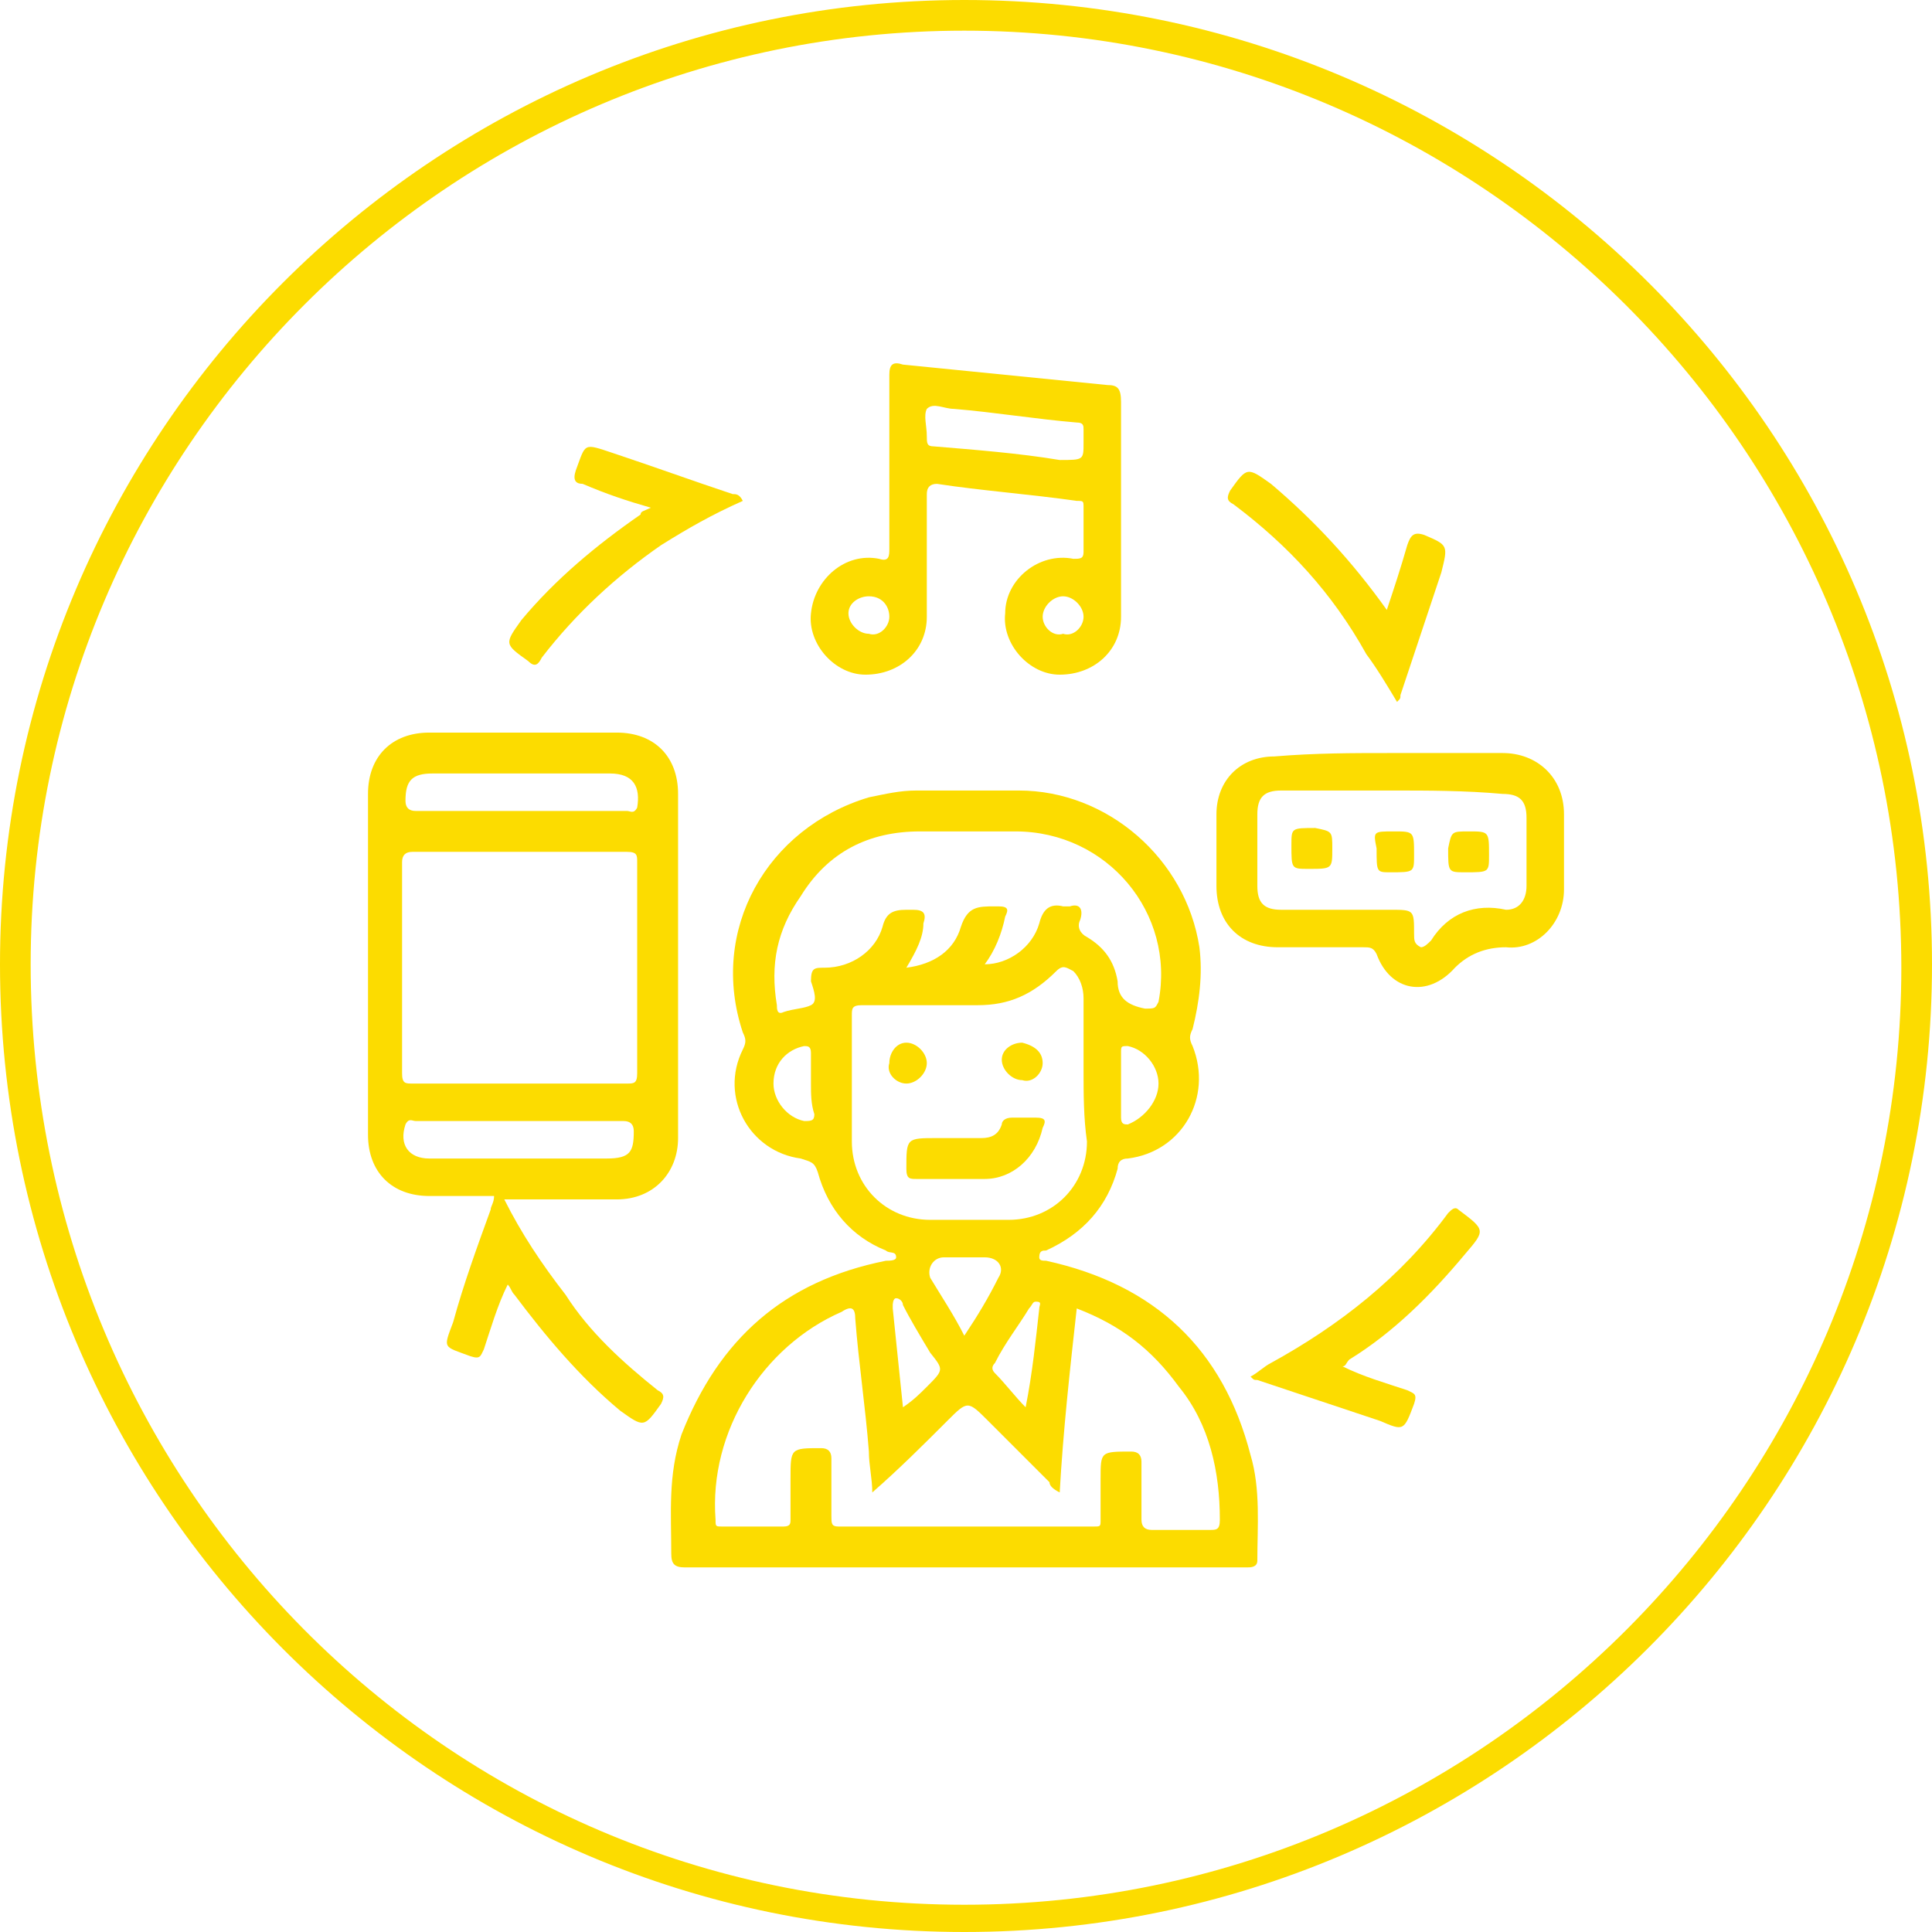 <?xml version="1.0" encoding="UTF-8"?>
<!-- Generator: Adobe Illustrator 24.0.0, SVG Export Plug-In . SVG Version: 6.00 Build 0)  -->
<svg xmlns="http://www.w3.org/2000/svg" xmlns:xlink="http://www.w3.org/1999/xlink" version="1.1" id="Layer_1" x="0px" y="0px" viewBox="0 0 5.67 5.67" style="enable-background:new 0 0 5.67 5.67;" xml:space="preserve">
<style type="text/css">
	.st0{fill:#FCDC00;}
</style>
<g>
	<g id="_x31_xNXp4_1_">
		<g>
			<path class="st0" d="M2.83,4.6c-0.27,0-0.54,0-0.82,0c-0.03,0-0.04-0.01-0.04-0.04c0-0.12-0.01-0.23,0.03-0.35     C2.11,3.93,2.3,3.76,2.6,3.7c0.01,0,0.03,0,0.03-0.01c0-0.02-0.02-0.01-0.03-0.02C2.5,3.63,2.43,3.55,2.4,3.44     C2.39,3.41,2.38,3.41,2.35,3.4C2.2,3.38,2.11,3.22,2.18,3.08c0.01-0.02,0.01-0.03,0-0.05c-0.1-0.3,0.07-0.6,0.37-0.69     C2.6,2.33,2.64,2.32,2.69,2.32c0.1,0,0.2,0,0.3,0c0.26,0,0.49,0.2,0.53,0.46c0.01,0.08,0,0.16-0.02,0.24     c-0.01,0.02-0.01,0.03,0,0.05C3.56,3.22,3.47,3.38,3.31,3.4c-0.02,0-0.03,0.01-0.03,0.03c-0.03,0.11-0.1,0.19-0.21,0.24     c-0.01,0-0.02,0-0.02,0.02c0,0.01,0.01,0.01,0.02,0.01c0.32,0.07,0.52,0.26,0.6,0.57c0.03,0.1,0.02,0.21,0.02,0.31     c0,0.02-0.02,0.02-0.03,0.02c-0.14,0-0.28,0-0.42,0S2.97,4.6,2.83,4.6z M3.16,3.84C3.14,4.02,3.12,4.2,3.11,4.38     C3.09,4.37,3.08,4.36,3.08,4.35C3.02,4.29,2.96,4.23,2.9,4.17s-0.06-0.06-0.12,0C2.71,4.24,2.64,4.31,2.56,4.38     c0-0.04-0.01-0.08-0.01-0.12C2.54,4.13,2.52,4,2.51,3.87c0-0.03-0.01-0.04-0.04-0.02C2.24,3.95,2.08,4.2,2.1,4.46     c0,0.02,0,0.02,0.02,0.02c0.06,0,0.12,0,0.18,0c0.02,0,0.02-0.01,0.02-0.02c0-0.04,0-0.08,0-0.12c0-0.09,0-0.09,0.09-0.09     c0.02,0,0.03,0.01,0.03,0.03c0,0.06,0,0.12,0,0.17c0,0.02,0,0.03,0.02,0.03c0.25,0,0.5,0,0.75,0c0.02,0,0.02,0,0.02-0.02     c0-0.04,0-0.08,0-0.12c0-0.08,0-0.08,0.09-0.08c0.02,0,0.03,0.01,0.03,0.03c0,0.06,0,0.11,0,0.17c0,0.02,0.01,0.03,0.03,0.03     c0.06,0,0.12,0,0.17,0c0.02,0,0.03,0,0.03-0.03c0-0.14-0.03-0.28-0.12-0.39C3.38,3.96,3.29,3.89,3.16,3.84z M3.18,3.14     c0-0.07,0-0.14,0-0.21c0-0.03-0.01-0.06-0.03-0.08c-0.02-0.01-0.03-0.02-0.05,0c-0.07,0.07-0.14,0.1-0.23,0.1     c-0.11,0-0.23,0-0.34,0C2.5,2.95,2.5,2.96,2.5,2.98c0,0.12,0,0.24,0,0.37c0,0.13,0.1,0.23,0.23,0.23c0.08,0,0.15,0,0.23,0     c0.13,0,0.23-0.1,0.23-0.23C3.18,3.28,3.18,3.21,3.18,3.14z M2.89,2.83c0.07,0,0.14-0.05,0.16-0.12     c0.01-0.04,0.03-0.06,0.07-0.05c0.01,0,0.01,0,0.02,0C3.17,2.65,3.18,2.67,3.17,2.7c-0.01,0.02,0,0.04,0.02,0.05     c0.05,0.03,0.08,0.07,0.09,0.13c0,0.05,0.03,0.07,0.08,0.08c0.03,0,0.03,0,0.04-0.02c0.05-0.26-0.15-0.5-0.42-0.5     c-0.09,0-0.19,0-0.28,0c-0.15,0-0.27,0.06-0.35,0.19c-0.07,0.1-0.09,0.2-0.07,0.32c0,0.01,0,0.03,0.02,0.02     c0.03-0.01,0.06-0.01,0.08-0.02s0.01-0.04,0-0.07c0-0.04,0.01-0.04,0.04-0.04c0.08,0,0.15-0.05,0.17-0.12     C2.6,2.68,2.62,2.67,2.66,2.67c0.01,0,0.01,0,0.02,0c0.03,0,0.04,0.01,0.03,0.04c0,0.04-0.02,0.08-0.05,0.13     C2.74,2.83,2.8,2.79,2.82,2.72c0.02-0.06,0.05-0.06,0.1-0.06h0.01c0.03,0,0.03,0.01,0.02,0.03C2.94,2.74,2.92,2.79,2.89,2.83z      M2.83,3.92c0.04-0.06,0.07-0.11,0.1-0.17c0.02-0.03,0-0.06-0.04-0.06s-0.08,0-0.12,0c-0.03,0-0.05,0.03-0.04,0.06     C2.76,3.8,2.8,3.86,2.83,3.92z M2.65,4.13C2.68,4.11,2.7,4.09,2.72,4.07c0.05-0.05,0.05-0.05,0.01-0.1     C2.7,3.92,2.67,3.87,2.65,3.83c0-0.01-0.01-0.02-0.02-0.02S2.62,3.83,2.62,3.83v0.01C2.63,3.94,2.64,4.03,2.65,4.13z M3.01,4.13     C3.01,4.13,3.01,4.12,3.01,4.13c0.02-0.1,0.03-0.2,0.04-0.29c0-0.01,0.01-0.02-0.01-0.02c-0.01,0-0.01,0.01-0.02,0.02     C2.99,3.89,2.95,3.94,2.92,4c-0.01,0.01-0.01,0.02,0,0.03C2.95,4.06,2.98,4.1,3.01,4.13z M2.38,3.18c0-0.03,0-0.06,0-0.09     c0-0.02-0.01-0.02-0.02-0.02C2.31,3.08,2.27,3.12,2.27,3.18c0,0.05,0.04,0.1,0.09,0.11c0.02,0,0.03,0,0.03-0.02     C2.38,3.24,2.38,3.21,2.38,3.18z M3.4,3.18c0-0.05-0.04-0.1-0.09-0.11c-0.02,0-0.02,0-0.02,0.02c0,0.06,0,0.12,0,0.19     C3.29,3.3,3.3,3.3,3.31,3.3C3.36,3.28,3.4,3.23,3.4,3.18z"></path>
			<path class="st0" d="M1.49,3.77C1.46,3.83,1.44,3.9,1.42,3.96C1.41,3.98,1.41,3.99,1.38,3.98C1.3,3.95,1.3,3.96,1.33,3.88     C1.36,3.77,1.4,3.66,1.44,3.55c0-0.01,0.01-0.02,0.01-0.04c-0.06,0-0.13,0-0.19,0c-0.11,0-0.18-0.07-0.18-0.18c0-0.33,0-0.67,0-1     c0-0.11,0.07-0.18,0.18-0.18c0.18,0,0.37,0,0.55,0c0.11,0,0.18,0.07,0.18,0.18c0,0.34,0,0.67,0,1.01c0,0.1-0.07,0.18-0.18,0.18     c-0.1,0-0.2,0-0.29,0c-0.01,0-0.02,0-0.04,0c0.05,0.1,0.11,0.19,0.18,0.28C1.73,3.91,1.83,4,1.93,4.08     C1.95,4.09,1.95,4.1,1.94,4.12C1.89,4.19,1.89,4.19,1.82,4.14C1.7,4.04,1.6,3.92,1.51,3.8C1.5,3.79,1.5,3.78,1.49,3.77z      M1.53,3.18c0.1,0,0.21,0,0.31,0c0.02,0,0.03,0,0.03-0.03c0-0.21,0-0.42,0-0.62c0-0.02,0-0.03-0.03-0.03c-0.21,0-0.42,0-0.63,0     c-0.02,0-0.03,0.01-0.03,0.03c0,0.21,0,0.42,0,0.62c0,0.03,0.01,0.03,0.03,0.03C1.32,3.18,1.42,3.18,1.53,3.18z M1.53,2.38     c0.1,0,0.21,0,0.31,0c0.01,0,0.02,0.01,0.03-0.01c0.01-0.06-0.01-0.1-0.08-0.1c-0.17,0-0.35,0-0.52,0     c-0.06,0-0.08,0.02-0.08,0.08c0,0.02,0.01,0.03,0.03,0.03C1.32,2.38,1.43,2.38,1.53,2.38z M1.53,3.29c-0.1,0-0.21,0-0.31,0     c-0.01,0-0.02-0.01-0.03,0.01C1.17,3.36,1.2,3.4,1.26,3.4c0.17,0,0.35,0,0.52,0c0.07,0,0.08-0.02,0.08-0.08     c0-0.02-0.01-0.03-0.03-0.03C1.74,3.29,1.63,3.29,1.53,3.29z"></path>
			<path class="st0" d="M3.29,1.49c0,0.11,0,0.21,0,0.32c0,0.1-0.08,0.17-0.18,0.17c-0.09,0-0.17-0.09-0.16-0.18     c0-0.1,0.1-0.18,0.2-0.16c0.02,0,0.03,0,0.03-0.02c0-0.04,0-0.09,0-0.13c0-0.02,0-0.02-0.02-0.02C3.02,1.45,2.88,1.44,2.75,1.42     c-0.02,0-0.03,0.01-0.03,0.03c0,0.12,0,0.24,0,0.36c0,0.1-0.08,0.17-0.18,0.17c-0.09,0-0.17-0.09-0.16-0.18     c0.01-0.1,0.1-0.18,0.2-0.16c0.03,0.01,0.03-0.01,0.03-0.03c0-0.17,0-0.34,0-0.51c0-0.03,0.01-0.04,0.04-0.03     c0.2,0.02,0.4,0.04,0.6,0.06c0.03,0,0.04,0.01,0.04,0.05C3.29,1.28,3.29,1.39,3.29,1.49z M3.18,1.3c0-0.01,0-0.02,0-0.04     c0-0.01,0-0.02-0.02-0.02C3.04,1.23,2.92,1.21,2.8,1.2c-0.03,0-0.06-0.02-0.08,0c-0.01,0.02,0,0.05,0,0.08     c0,0.02,0,0.03,0.02,0.03c0.12,0.01,0.25,0.02,0.37,0.04C3.18,1.35,3.18,1.35,3.18,1.3z M2.61,1.81c0-0.03-0.02-0.06-0.06-0.06     c-0.03,0-0.06,0.02-0.06,0.05s0.03,0.06,0.06,0.06C2.58,1.87,2.61,1.84,2.61,1.81z M3.18,1.81c0-0.03-0.03-0.06-0.06-0.06     S3.06,1.78,3.06,1.81s0.03,0.06,0.06,0.05C3.15,1.87,3.18,1.84,3.18,1.81z"></path>
			<path class="st0" d="M4.08,2.21c0.11,0,0.22,0,0.33,0c0.1,0,0.18,0.07,0.18,0.18c0,0.07,0,0.15,0,0.22c0,0.1-0.08,0.18-0.17,0.17     c-0.06,0-0.11,0.02-0.15,0.06C4.19,2.93,4.08,2.91,4.04,2.8C4.03,2.78,4.02,2.78,4,2.78c-0.08,0-0.17,0-0.25,0     c-0.11,0-0.18-0.07-0.18-0.18c0-0.07,0-0.14,0-0.21c0-0.1,0.07-0.17,0.17-0.17C3.86,2.21,3.97,2.21,4.08,2.21z M4.09,2.32     c-0.11,0-0.22,0-0.33,0c-0.05,0-0.07,0.02-0.07,0.07c0,0.07,0,0.14,0,0.21c0,0.05,0.02,0.07,0.07,0.07c0.11,0,0.21,0,0.32,0     c0.07,0,0.07,0,0.07,0.07c0,0.02,0,0.03,0.02,0.04c0.01,0,0.02-0.01,0.03-0.02c0.05-0.08,0.13-0.11,0.22-0.09     c0.04,0,0.06-0.03,0.06-0.07c0-0.07,0-0.13,0-0.2c0-0.05-0.02-0.07-0.07-0.07C4.3,2.32,4.19,2.32,4.09,2.32z"></path>
			<path class="st0" d="M1.91,1.49c-0.07-0.02-0.13-0.04-0.2-0.07c-0.02,0-0.03-0.01-0.02-0.04C1.72,1.3,1.71,1.3,1.8,1.33     c0.12,0.04,0.23,0.08,0.35,0.12c0.01,0,0.02,0,0.03,0.02C2.09,1.51,2.02,1.55,1.94,1.6C1.81,1.69,1.69,1.8,1.59,1.93     C1.58,1.95,1.57,1.96,1.55,1.94C1.48,1.89,1.48,1.89,1.53,1.82C1.63,1.7,1.75,1.6,1.88,1.51C1.88,1.5,1.89,1.5,1.91,1.49z"></path>
			<path class="st0" d="M4.07,1.79C4.09,1.73,4.11,1.67,4.13,1.6c0.01-0.03,0.02-0.04,0.05-0.03C4.25,1.6,4.25,1.6,4.23,1.68     C4.19,1.8,4.15,1.92,4.11,2.04c0,0.01,0,0.01-0.01,0.02c-0.03-0.05-0.06-0.1-0.09-0.14C3.91,1.74,3.78,1.6,3.62,1.48     C3.6,1.47,3.6,1.46,3.61,1.44c0.05-0.07,0.05-0.07,0.12-0.02C3.86,1.53,3.97,1.65,4.07,1.79z"></path>
			<path class="st0" d="M3.94,4.01C4,4.04,4.07,4.06,4.13,4.08c0.02,0.01,0.03,0.01,0.02,0.04C4.12,4.2,4.12,4.2,4.05,4.17     C3.93,4.13,3.81,4.09,3.69,4.05c-0.01,0-0.01,0-0.02-0.01C3.69,4.03,3.71,4.01,3.73,4c0.2-0.11,0.38-0.25,0.52-0.44     c0.01-0.01,0.02-0.02,0.03-0.01C4.36,3.61,4.36,3.61,4.3,3.68C4.2,3.8,4.09,3.91,3.96,3.99C3.95,4,3.95,4.01,3.94,4.01z"></path>
			<path class="st0" d="M2.8,3.46c-0.04,0-0.07,0-0.11,0c-0.02,0-0.03,0-0.03-0.03c0-0.09,0-0.09,0.09-0.09c0.04,0,0.09,0,0.13,0     c0.03,0,0.05-0.01,0.06-0.04c0-0.01,0.01-0.02,0.03-0.02s0.04,0,0.07,0s0.03,0.01,0.02,0.03C3.04,3.4,2.97,3.46,2.89,3.46     C2.86,3.46,2.83,3.46,2.8,3.46z"></path>
			<path class="st0" d="M2.66,3.06c0.03,0,0.06,0.03,0.06,0.06S2.69,3.18,2.66,3.18S2.6,3.15,2.61,3.12     C2.61,3.09,2.63,3.06,2.66,3.06z"></path>
			<path class="st0" d="M3.06,3.12c0,0.03-0.03,0.06-0.06,0.05c-0.03,0-0.06-0.03-0.06-0.06S2.97,3.06,3,3.06     C3.04,3.07,3.06,3.09,3.06,3.12z"></path>
			<path class="st0" d="M3.91,2.49c0,0.06,0,0.06-0.07,0.06c-0.05,0-0.05,0-0.05-0.07c0-0.05,0-0.05,0.07-0.05     C3.91,2.44,3.91,2.44,3.91,2.49z"></path>
			<path class="st0" d="M4.09,2.44c0.06,0,0.06,0,0.06,0.07c0,0.05,0,0.05-0.07,0.05c-0.04,0-0.04,0-0.04-0.07     C4.03,2.44,4.03,2.44,4.09,2.44z"></path>
			<path class="st0" d="M4.31,2.44c0.06,0,0.06,0,0.06,0.07c0,0.05,0,0.05-0.07,0.05c-0.05,0-0.05,0-0.05-0.07     C4.26,2.44,4.26,2.44,4.31,2.44z"></path>
		</g>
	</g>
	<path class="st0" d="M2.83,0.09c1.51,0,2.75,1.23,2.75,2.75c0,1.51-1.23,2.75-2.75,2.75S0.09,4.35,0.09,2.83   C0.09,1.32,1.32,0.09,2.83,0.09 M2.83,0C1.27,0,0,1.27,0,2.83C0,4.4,1.27,5.67,2.83,5.67S5.67,4.4,5.67,2.83   C5.67,1.27,4.4,0,2.83,0L2.83,0z"></path>
</g>
</svg>
